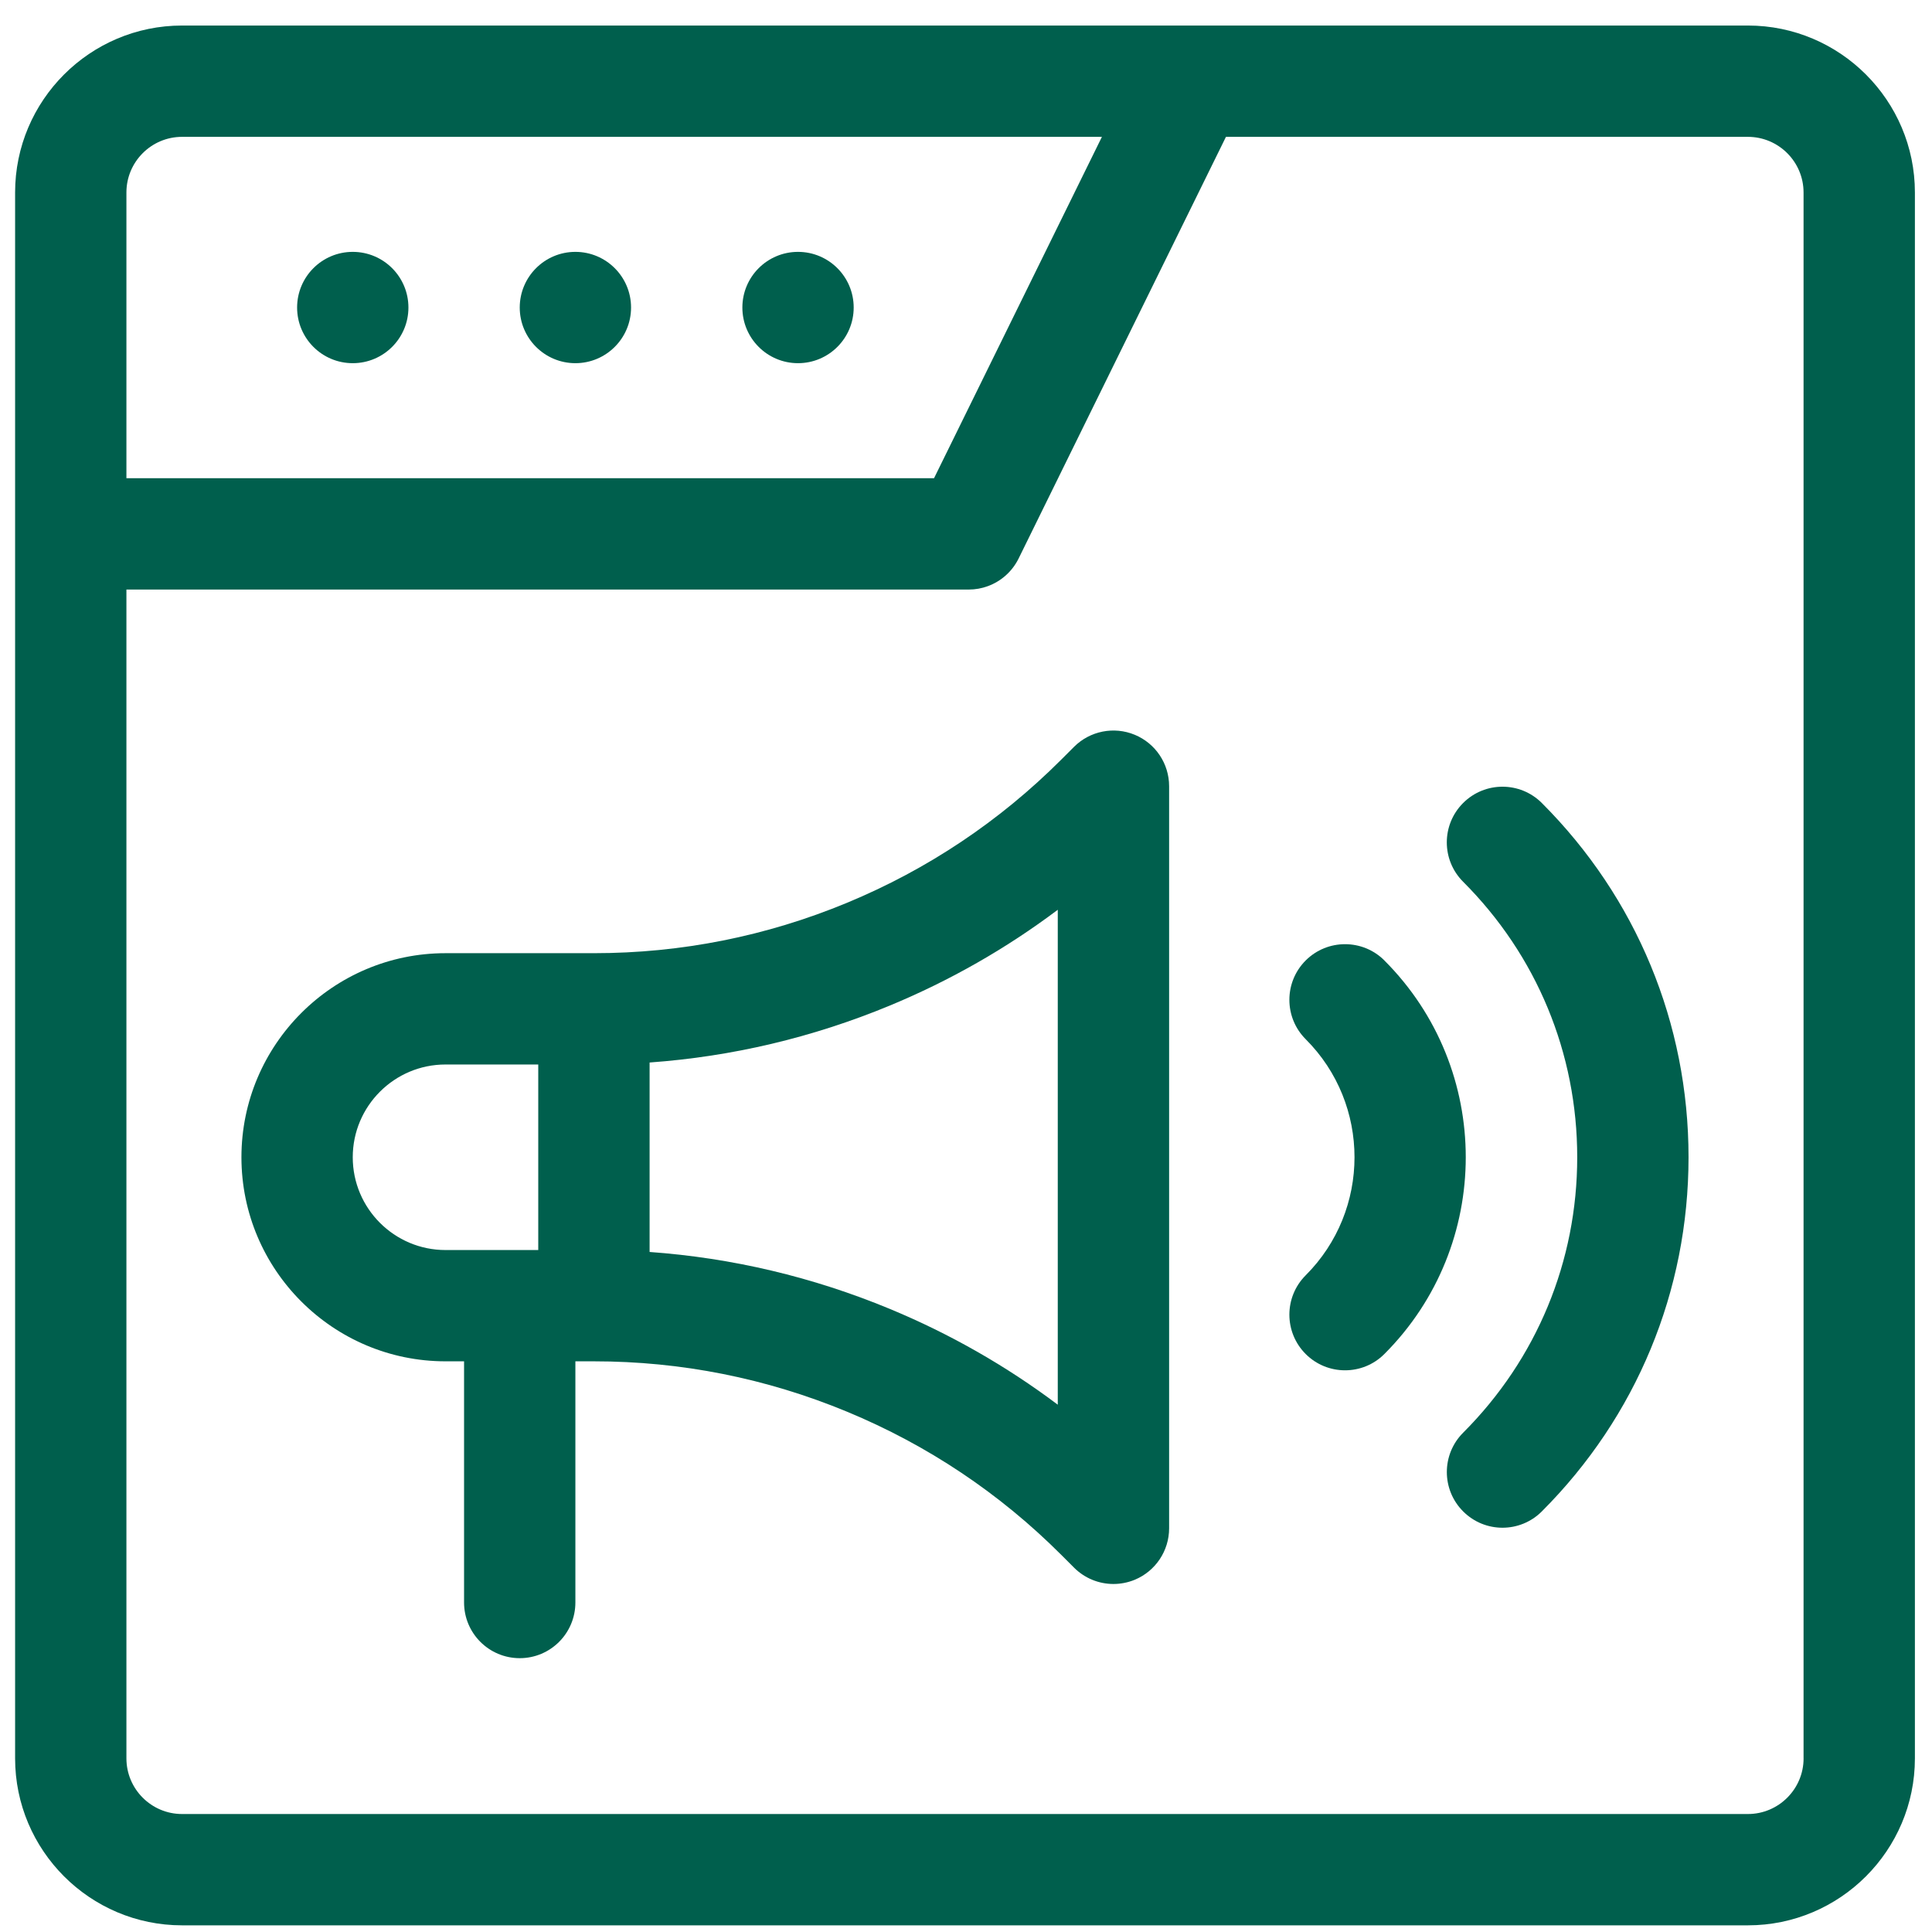 <svg width="60" height="60" viewBox="0 0 60 60" fill="none" xmlns="http://www.w3.org/2000/svg">
<g clip-path="url(#clip0_2944_4395)">
<path d="M54.283 0.793H5.654C2.795 0.793 0.469 3.12 0.469 5.978V54.607C0.469 57.466 2.795 59.793 5.654 59.793H54.283C57.142 59.793 59.469 57.466 59.469 54.607V5.978C59.469 3.12 57.142 0.793 54.283 0.793ZM3.926 5.978C3.926 5.025 4.701 4.25 5.654 4.25H34.221L29.007 14.852H3.926V5.978ZM56.012 54.607C56.012 55.561 55.236 56.336 54.283 56.336H5.654C4.701 56.336 3.926 55.561 3.926 54.607V18.309H30.084C30.29 18.309 30.49 18.273 30.677 18.204C31.088 18.054 31.435 17.75 31.635 17.343L32.895 14.78L38.073 4.25H54.282C55.236 4.25 56.011 5.025 56.011 5.978V54.607H56.012Z" fill="#005F4D"/>
<path d="M10.955 11.279C11.91 11.279 12.684 10.505 12.684 9.551C12.684 8.596 11.91 7.822 10.955 7.822C10 7.822 9.227 8.596 9.227 9.551C9.227 10.505 10 11.279 10.955 11.279Z" fill="#005F4D"/>
<path d="M17.869 11.279C18.824 11.279 19.598 10.505 19.598 9.551C19.598 8.596 18.824 7.822 17.869 7.822C16.915 7.822 16.141 8.596 16.141 9.551C16.141 10.505 16.915 11.279 17.869 11.279Z" fill="#005F4D"/>
<path d="M24.783 11.279C25.738 11.279 26.512 10.505 26.512 9.551C26.512 8.596 25.738 7.822 24.783 7.822C23.829 7.822 23.055 8.596 23.055 9.551C23.055 10.505 23.829 11.279 24.783 11.279Z" fill="#005F4D"/>
<path d="M35.24 22.819C34.594 22.551 33.85 22.7 33.356 23.193L32.96 23.589C31.044 25.505 28.804 27.002 26.3 28.039C23.797 29.076 21.154 29.602 18.445 29.602H13.836C10.341 29.602 7.498 32.445 7.498 35.94C7.498 39.434 10.341 42.277 13.836 42.277H14.412V49.767C14.412 50.722 15.186 51.496 16.141 51.496C17.096 51.496 17.869 50.722 17.869 49.767V42.277H18.445C21.155 42.277 23.798 42.803 26.301 43.84C28.804 44.877 31.045 46.374 32.961 48.29L33.356 48.685C33.688 49.017 34.129 49.192 34.579 49.192C34.802 49.192 35.026 49.149 35.241 49.061C35.886 48.793 36.308 48.163 36.308 47.463V24.416C36.308 23.717 35.887 23.087 35.241 22.819H35.24ZM10.955 35.94C10.955 34.351 12.247 33.059 13.836 33.059H16.716V38.821H13.836C12.247 38.821 10.955 37.529 10.955 35.94V35.94ZM32.85 43.624C31.247 42.419 29.498 41.421 27.624 40.645C25.234 39.656 22.735 39.065 20.174 38.881V32.997C22.736 32.813 25.234 32.222 27.624 31.233C29.498 30.457 31.247 29.459 32.85 28.254V43.624Z" fill="#005F4D"/>
<path d="M42.994 29.828C42.319 29.154 41.225 29.154 40.549 29.828C39.874 30.503 39.874 31.598 40.549 32.273C42.571 34.294 42.571 37.584 40.549 39.606C39.874 40.281 39.874 41.375 40.549 42.05C40.887 42.388 41.329 42.556 41.771 42.556C42.214 42.556 42.656 42.388 42.993 42.05C46.363 38.68 46.363 33.197 42.993 29.828L42.994 29.828Z" fill="#005F4D"/>
<path d="M45.438 24.939C44.763 25.614 44.763 26.708 45.438 27.383C47.723 29.668 48.982 32.707 48.982 35.939C48.982 39.171 47.724 42.209 45.439 44.494C44.764 45.169 44.764 46.263 45.439 46.938C45.777 47.276 46.218 47.445 46.661 47.445C47.103 47.445 47.546 47.276 47.883 46.938C50.821 44 52.439 40.093 52.439 35.938C52.439 31.783 50.821 27.876 47.883 24.938C47.208 24.263 46.114 24.263 45.439 24.938L45.438 24.939Z" fill="#005F4D"/>
</g>
<defs>
<clipPath id="clip0_2944_4395">
<rect width="59" height="59" fill="white" transform="translate(0.469 0.793)"/>
</clipPath>
</defs>
</svg>
